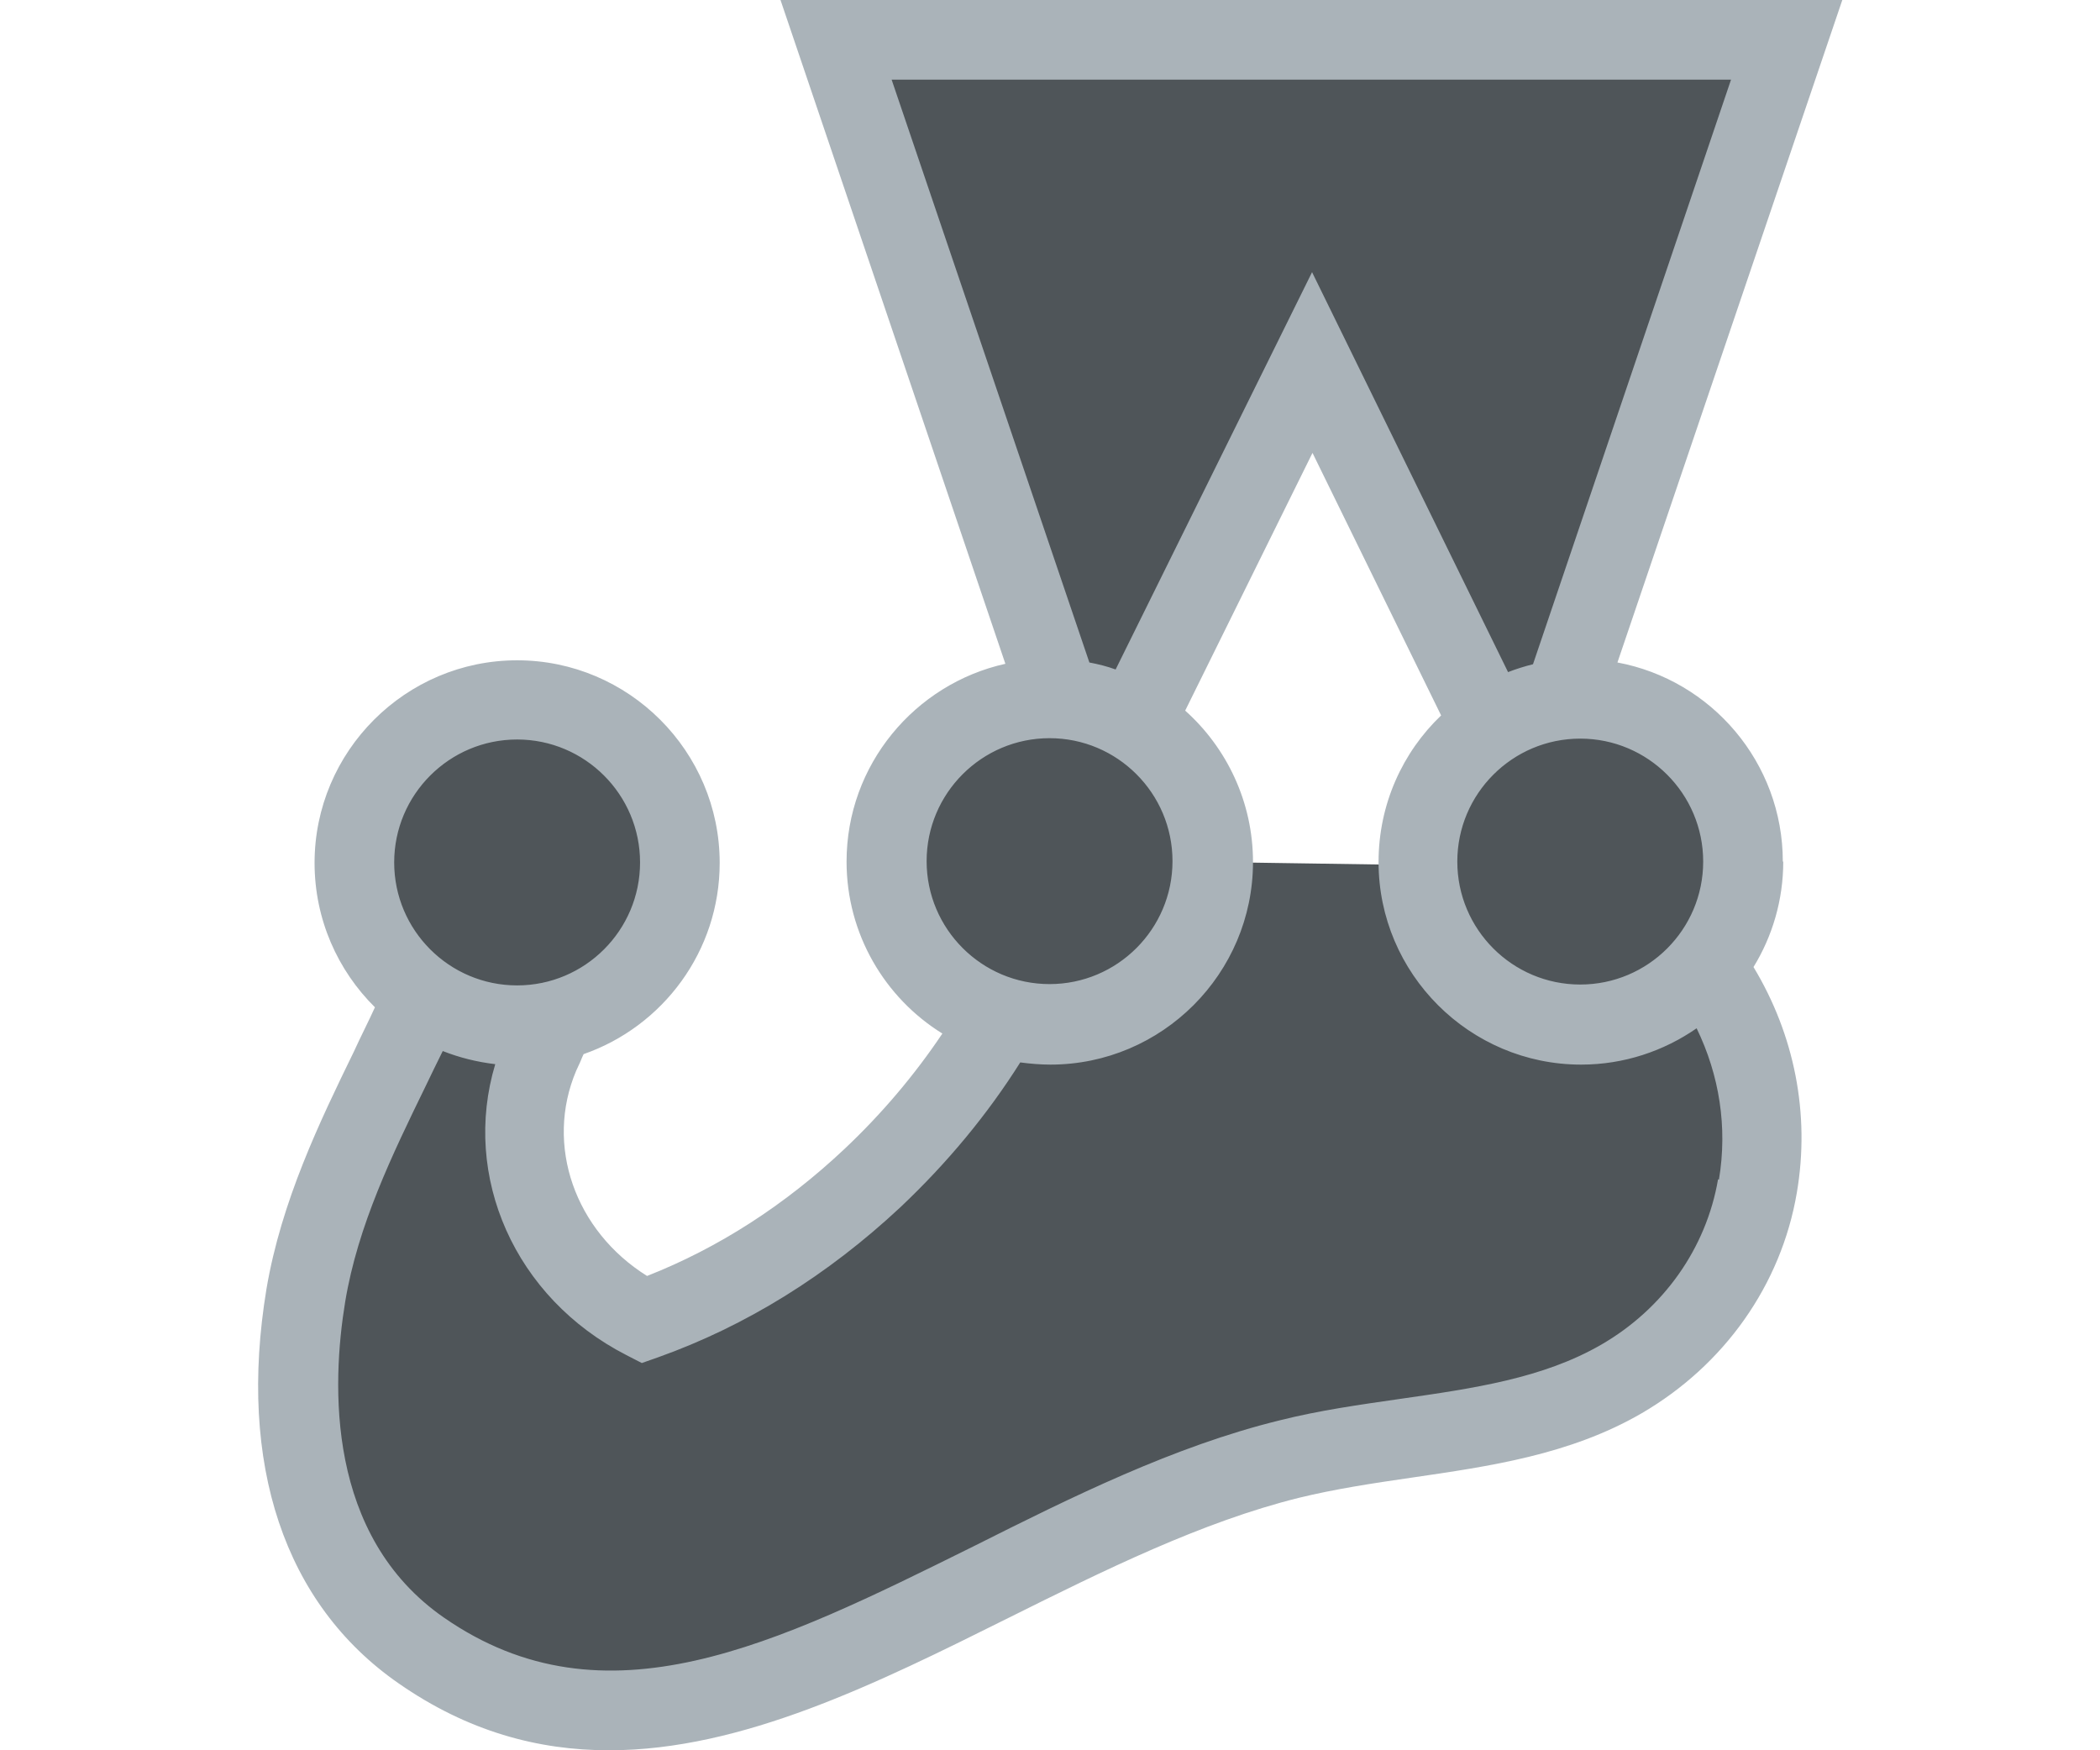 <?xml version="1.0" encoding="UTF-8"?>
<svg id="Layer_1" data-name="Layer 1" xmlns="http://www.w3.org/2000/svg" width="48" height="40" viewBox="0 0 48 40">
  <defs>
    <style>
      .cls-1 {
        fill: #4f5559;
      }

      .cls-1, .cls-2 {
        stroke-width: 0px;
      }

      .cls-2 {
        fill: #aab3b9;
      }
    </style>
  </defs>
  <path class="cls-1" d="m39.84,19.69c0-2.06-1.67-3.72-3.72-3.72-.13,0-.26,0-.39.02L40.84.91h-21.73l5.11,15.07c-.07,0-.15,0-.23,0-2.06,0-3.72,1.67-3.72,3.72,0,1.66,1.09,3.07,2.59,3.55-.79,1.38-1.79,2.61-2.93,3.68-1.54,1.46-3.31,2.56-5.22,3.24-2.27-1.17-3.35-3.77-2.38-6.04.11-.26.22-.52.33-.78,1.65-.38,2.87-1.86,2.87-3.62,0-2.06-1.67-3.72-3.72-3.72s-3.72,1.67-3.72,3.72c0,1.26.63,2.37,1.59,3.05-.92,2.1-2.28,4.29-2.7,6.84-.51,3.05,0,6.29,2.64,8.12,6.14,4.26,12.81-2.64,19.84-4.37,2.55-.63,5.35-.53,7.59-1.83,1.69-.98,2.8-2.59,3.11-4.41.31-1.79-.14-3.58-1.19-5.03.54-.65.87-1.48.87-2.39h0Zm-12.13.01s0,0,0-.01c0-1.35-.72-2.53-1.79-3.19l4.06-8.22,4.07,8.31c-1,.67-1.66,1.81-1.66,3.1,0,.03,0,.05,0,.08l-4.69-.07h0Z"/>
  <path class="cls-2" d="m40.75,19.69c0-2.26-1.63-4.15-3.78-4.55L42.11,0h-24.27l5.14,15.17c-2.07.46-3.63,2.31-3.63,4.52,0,1.66.88,3.12,2.19,3.93-.63.94-1.38,1.83-2.24,2.64-1.36,1.28-2.88,2.26-4.51,2.9-1.65-1.03-2.34-2.99-1.62-4.69l.06-.13c.04-.08.07-.17.11-.25,1.81-.63,3.11-2.35,3.11-4.37,0-2.55-2.08-4.63-4.63-4.63s-4.63,2.08-4.63,4.63c0,1.29.53,2.46,1.38,3.3-.15.33-.32.66-.48,1.01-.78,1.6-1.66,3.42-2,5.43-.66,4,.41,7.2,3.02,9.01,1.58,1.1,3.19,1.53,4.81,1.53,3.05,0,6.13-1.53,9.14-3.03,2.17-1.08,4.41-2.19,6.63-2.74.82-.2,1.67-.33,2.57-.46,1.78-.26,3.62-.52,5.26-1.47,1.89-1.1,3.19-2.93,3.55-5.04.31-1.81-.06-3.62-.99-5.16.43-.7.68-1.53.68-2.41h0Zm-1.82,0c0,1.55-1.26,2.81-2.81,2.81s-2.81-1.26-2.81-2.81,1.26-2.81,2.81-2.81,2.81,1.26,2.81,2.81h0Zm.64-17.88l-4.53,13.37c-.2.05-.39.11-.57.18l-4.48-9.14-4.49,9.08c-.19-.07-.39-.12-.6-.16L20.38,1.82h19.2Zm-15.58,15.06c1.55,0,2.81,1.26,2.81,2.81s-1.26,2.81-2.81,2.81-2.81-1.26-2.81-2.81,1.26-2.81,2.81-2.81h0Zm-12.17.03c1.55,0,2.81,1.26,2.81,2.81s-1.26,2.81-2.81,2.81-2.81-1.26-2.81-2.81,1.26-2.81,2.81-2.81h0Zm27.45,10.05c-.27,1.58-1.25,2.96-2.67,3.78-1.33.77-2.92,1-4.6,1.24-.9.13-1.84.26-2.75.49-2.41.59-4.75,1.75-7,2.88-4.52,2.24-8.42,4.18-12.1,1.63-2.7-1.87-2.57-5.33-2.26-7.22.29-1.75,1.08-3.37,1.84-4.93.13-.27.26-.54.39-.8.38.15.78.25,1.2.3-.77,2.56.44,5.34,3,6.65l.35.18.37-.13c2.02-.72,3.88-1.88,5.54-3.43,1.07-1.01,1.99-2.12,2.74-3.31.23.03.46.05.69.05,2.55,0,4.63-2.08,4.63-4.63,0-1.37-.6-2.61-1.55-3.46l2.91-5.89,2.94,6c-.88.84-1.43,2.03-1.43,3.35,0,2.55,2.08,4.63,4.63,4.63.98,0,1.89-.31,2.64-.83.52,1.07.71,2.26.51,3.46h0Z"/>
</svg>